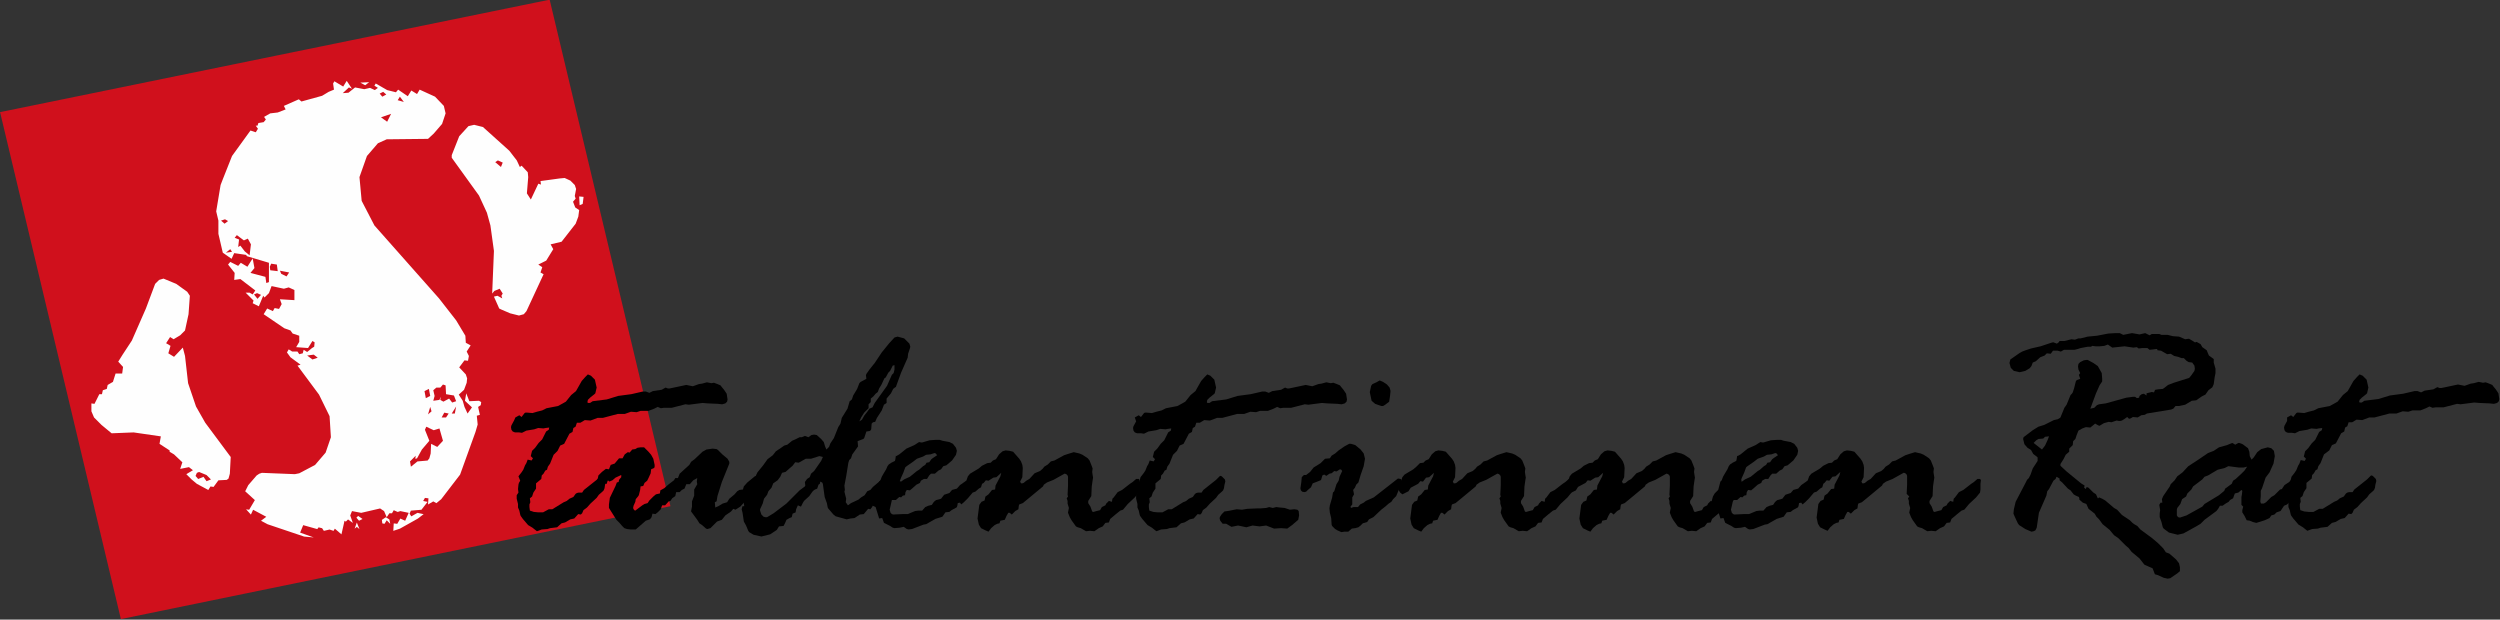 <?xml version="1.0" encoding="UTF-8" standalone="no"?>
<!-- Generator: Adobe Illustrator 18.0.0, SVG Export Plug-In . SVG Version: 6.00 Build 0)  -->

<svg
   xmlns:dc="http://purl.org/dc/elements/1.1/"
   xmlns:cc="http://creativecommons.org/ns#"
   xmlns:rdf="http://www.w3.org/1999/02/22-rdf-syntax-ns#"
   xmlns:svg="http://www.w3.org/2000/svg"
   xmlns="http://www.w3.org/2000/svg"
   xmlns:sodipodi="http://sodipodi.sourceforge.net/DTD/sodipodi-0.dtd"
   xmlns:inkscape="http://www.inkscape.org/namespaces/inkscape"
   version="1.1"
   id="Ebene_1"
   x="0px"
   y="0px"
   viewBox="-52 243.8 806.95 200"
   enable-background="new -52 243.8 569.7 141.6"
   xml:space="preserve"
   inkscape:version="0.91 r13725"
   sodipodi:docname="stura_lang.svg"
   width="806.95"
   height="200"><rect x="-52" y="243.8" width="806.95" height="200" fill="#333333" stroke="none"/><defs
     id="defs45" /><sodipodi:namedview
     pagecolor="#ffffff"
     bordercolor="#666666"
     borderopacity="1"
     objecttolerance="10"
     gridtolerance="10"
     guidetolerance="10"
     inkscape:pageopacity="0"
     inkscape:pageshadow="2"
     inkscape:window-width="1440"
     inkscape:window-height="897"
     id="namedview43"
     showgrid="false"
     fit-margin-top="0"
     fit-margin-left="0"
     fit-margin-right="0"
     fit-margin-bottom="0"
     inkscape:zoom="0.66701771"
     inkscape:cx="-151.67066"
     inkscape:cy="70.899988"
     inkscape:window-x="-8"
     inkscape:window-y="-8"
     inkscape:window-maximized="1"
     inkscape:current-layer="Ebene_1" /><polygon
     points="101.6,359.8 -23.5,385.5 -51,270.1 74.1,244.5 "
     id="polygon3"
     style="fill:#d0101c;fill-opacity:1"
     transform="matrix(1.418,0,0,1.418,20.34,-103.009)" /><path
     d="m 136.085,309.616 -0.993,0.426 -0.142,-2.837 1.418,0.142 -0.284,2.269 z m -18.156,34.61 -0.851,0.993 -1.56,0.426 -2.837,-0.709 -2.979,-1.277 -0.567,-0.284 -1.702,-3.83 1.135,-0.284 1.56,0.851 -0.284,-0.851 0.426,-0.709 -0.993,-1.56 -1.702,0.709 -0.709,0.851 0.567,-13.759 -1.135,-8.227 -1.135,-4.113 -2.553,-5.532 -8.794,-12.199 0,-0.851 2.411,-6.099 2.979,-3.262 1.844,-0.426 2.837,0.709 8.511,7.66 2.411,3.121 0.993,2.128 0.567,-0.426 1.986,2.128 0.142,1.56 -0.426,5.248 1.277,1.986 2.411,-5.106 0.851,0.284 -0.142,-1.135 6.241,-0.851 1.56,-0.142 1.844,0.851 1.418,1.418 0.426,1.277 -0.426,2.27 0.284,0.851 -0.851,0.993 0.709,1.844 1.277,0.851 -0.284,2.128 -0.851,2.27 -4.539,5.816 -3.546,0.851 0.851,1.56 -2.269,3.688 -2.553,1.277 1.277,0.851 -0.567,1.702 0.993,0.567 -5.532,11.915 z m -50.78,-73.901 -1.277,0.993 -1.56,-0.851 2.837,-0.142 z m 29.362,126.667 -6.099,7.943 -1.56,1.277 -0.993,-0.567 -1.702,0.993 0.142,-1.986 -1.135,-0.142 -0.567,0.993 1.418,0.284 -1.986,2.553 -3.404,0.284 -0.426,0.993 0.567,0.851 1.986,-1.135 1.986,0.426 -1.844,1.418 -5.816,3.262 -2.128,0.709 0.142,-2.411 1.135,0.142 0.993,-1.702 1.56,0.709 1.135,-2.553 -2.695,-0.567 -0.851,0.284 -1.277,-0.567 -0.567,0.993 -0.851,0 -0.851,1.277 -0.851,-1.986 -1.277,-0.851 -6.099,1.418 -2.979,-0.567 -0.567,1.418 0.851,2.411 -1.56,-1.135 -0.709,0.709 -0.426,-0.284 -0.993,4.397 -2.128,-1.844 -0.426,0.709 -1.277,-0.426 -1.844,0.426 -0.567,-0.851 -1.135,-0.284 -0.426,0.567 -4.539,-1.277 -0.993,2.411 4.397,1.56 -3.121,-0.284 -11.773,-3.972 -2.128,-1.135 1.702,-1.277 -4.255,-2.27 -0.709,1.56 -1.56,-1.702 0.993,0.142 1.844,-3.121 -3.121,-2.837 0.993,-1.986 2.695,-3.121 0.851,-0.567 0.851,-0.284 10.638,0.426 1.418,-0.284 5.106,-2.695 3.404,-3.972 1.702,-4.965 -0.426,-6.809 -3.404,-6.95 -6.95,-9.362 0.993,-0.284 -3.262,-2.411 -1.135,-1.56 0.567,-0.993 1.135,0.709 1.702,0 0.567,0.851 1.135,-0.284 0.284,-1.135 1.135,0.709 1.56,-1.277 0.709,-0.426 0.142,-1.418 -0.709,-0.426 -1.418,2.269 -3.83,-0.284 0.993,-1.702 0,-1.986 -2.128,-0.709 -0.709,-0.993 -1.986,-0.709 -6.667,-4.539 1.135,-1.844 1.844,0.851 0.567,-0.993 1.418,0.284 0.851,-1.56 -0.567,-1.56 4.681,0.284 0,-3.262 -1.844,-0.851 -1.56,0.426 -3.972,-0.851 -0.851,2.269 -1.418,1.418 -0.426,-0.567 -1.418,3.404 -1.986,-0.993 0.284,-0.851 -2.553,-2.553 1.277,0 0.993,0.567 0.851,-1.277 -4.823,-3.688 -1.986,0.284 0.142,-2.27 -2.128,-2.695 0.709,-0.851 2.553,1.277 0.851,-0.993 2.128,1.277 1.702,-2.695 0.567,3.121 -1.277,1.56 4.823,1.277 0.284,1.986 0.851,-0.284 0,-6.241 -7.092,-2.128 -0.284,-0.426 -3.83,-0.567 -0.851,1.844 -2.837,-1.986 -1.418,-6.099 0,-4.255 -0.709,-2.979 1.418,-8.511 0.709,-1.844 2.979,-7.518 5.957,-8.227 1.702,0.567 0.709,-1.135 -0.709,-0.993 0.567,0 0.284,-0.851 1.702,-0.284 0.709,-0.851 -0.567,-0.851 1.986,-1.135 2.411,-0.284 2.553,-0.993 -0.567,-1.135 4.823,-2.128 0.851,0.709 6.667,-1.844 2.128,-1.277 1.702,-0.709 -0.284,-1.986 0.426,-0.709 2.837,1.702 1.135,-1.844 1.702,2.553 -0.993,-0.426 -1.986,1.844 1.844,-0.142 2.128,-1.702 2.979,0.567 1.844,-0.426 1.56,0.709 0.993,-0.709 -1.135,-0.709 0.426,-0.709 3.688,2.128 2.837,0.709 0.709,-0.851 3.121,2.128 1.135,-1.844 1.844,1.135 0.851,-1.418 4.965,2.269 2.837,2.979 0.567,2.411 -1.135,3.404 -2.695,3.121 -1.844,1.702 -13.333,0.142 -2.837,1.277 -3.546,4.113 -2.411,6.809 0.709,7.66 4.113,7.943 20.851,23.546 5.532,7.092 2.979,4.965 0.142,2.269 1.56,0.851 -1.277,1.986 0.709,1.418 -0.284,1.56 -1.135,-0.142 -1.702,2.27 2.128,2.269 0.426,1.277 -0.142,1.418 -0.851,2.27 -1.702,1.56 1.277,1.986 0.567,1.986 0.993,2.128 1.418,-1.986 -2.27,-2.128 0.426,-2.411 0.993,2.553 3.121,-0.142 0.709,0.426 -0.142,0.993 -0.851,0.567 0.567,2.553 -0.993,0.284 0.284,2.837 -0.709,2.411 -4.965,13.759 z m -22.553,15.887 -1.135,-1.135 -0.709,1.135 -0.709,-0.142 -0.142,-1.135 1.277,-0.851 1.135,0.709 0.284,1.418 z m -8.936,-1.56 -1.135,0.567 -0.851,-0.993 0.567,-0.567 1.418,0.993 z m -0.993,3.262 -0.851,-0.709 -0.709,0.567 0.709,-1.986 0.851,2.128 z m -42.27,-16.312 -0.567,0.426 -2.695,0.142 -1.56,2.128 -0.993,-0.142 -0.709,1.135 -3.688,-1.986 -1.702,-1.418 -1.702,-1.702 2.128,-1.277 -1.277,-0.993 -2.837,0.567 0.709,-2.128 -2.695,-2.553 -1.418,-0.851 0,-0.426 -3.262,-2.128 0.426,-2.411 -8.794,-1.277 -7.092,0.284 -3.262,-2.695 -2.411,-2.411 -0.851,-1.986 0,-2.553 0.993,0.142 1.56,-3.121 0.851,0 0.284,-1.277 1.277,-0.426 0.284,-1.277 1.702,-0.993 0.851,-2.695 2.128,0 0.284,-2.128 -1.56,-1.702 1.418,-2.269 2.979,-4.539 4.539,-10.355 2.979,-7.943 1.277,-1.277 1.418,-0.426 4.113,1.702 3.546,2.553 0.851,1.277 -0.426,5.957 -1.135,5.248 -1.56,1.56 -2.128,1.277 -1.135,-0.709 -1.277,1.986 1.418,0.851 -0.709,2.411 1.844,1.135 2.837,-2.979 0.709,2.695 0.993,8.794 2.553,7.518 2.979,5.248 8.227,11.064 -0.284,5.39 -0.426,1.56 z m 87.943,-100.567 0.567,-1.418 -1.56,-0.709 -0.851,0.567 1.844,1.56 z m -31.348,-20.993 -1.277,-1.702 -0.709,1.135 1.986,0.567 z m -5.674,-2.411 -0.993,-0.851 -1.135,0.567 0.851,0.993 1.277,-0.709 z m 0.284,8.794 1.277,-2.553 -3.262,1.135 1.986,1.418 z m 21.844,94.184 0.426,-2.269 -1.418,2.269 0.993,0 z m 0.426,-3.972 -0.709,-1.844 -2.553,-0.426 -0.142,-2.837 -0.851,-0.284 -0.851,0.993 -1.277,0 -0.993,0.851 0.426,1.844 -0.426,1.56 1.986,-0.284 0.426,-0.993 -0.142,0.993 0.993,0.567 1.844,-0.993 0.993,1.277 1.277,-0.426 z m -3.262,5.248 0.851,-1.277 -1.418,-0.284 -0.851,1.56 1.418,0 z m -5.106,-6.95 -0.426,-2.269 -1.418,0.709 0.426,2.269 1.418,-0.709 z m 0.426,4.965 -0.426,-1.418 -0.709,2.411 1.135,-0.993 z m 3.688,9.504 -1.135,-3.972 -1.844,0.567 -2.411,-1.135 -0.426,0.993 1.418,3.546 -2.411,2.837 -1.56,2.837 -0.567,0.142 0.142,-0.993 -1.844,1.844 0.284,1.702 2.128,-1.702 3.262,-0.284 0.567,-0.709 0.426,-1.56 0.142,-3.121 1.986,0.993 1.844,-1.986 z m -40.426,-26.809 -1.277,-0.993 -2.128,0.284 1.702,1.277 1.702,-0.567 z m -10.071,-26.241 0.851,-1.277 -2.979,-0.567 0.426,0.993 1.702,0.851 z m -2.837,-1.702 -0.284,-2.128 -1.844,-0.284 -0.426,0.993 0.142,1.135 2.411,0.284 z m -5.39,7.66 -1.277,-0.567 -0.993,0.426 1.135,1.418 1.135,-1.277 z m -3.688,-12.766 0.426,-3.546 -0.993,-1.844 -1.277,0.567 -2.27,-1.702 -0.709,0.851 1.418,0.567 -0.284,2.411 0.709,-0.426 1.418,1.844 1.56,1.277 z m -6.95,-11.064 -0.993,-0.567 -1.277,0.426 1.135,0.993 1.135,-0.851 z m 1.277,9.929 -0.567,-0.851 -1.418,1.135 1.986,-0.284 z m -6.809,73.475 -1.418,-1.418 -2.411,-0.993 -0.709,0.284 -0.426,0.993 0.851,0.993 1.702,-0.709 0.993,1.418 1.418,-0.567 z"
     id="path5"
     inkscape:connector-curvature="0"
     style="fill:#fefefe" /><g
     id="g9"
     transform="matrix(1.418,0,0,1.418,20.34,-103.009)"><path
       inkscape:connector-curvature="0"
       id="path11"
       d="m 66.3,339.6 0.9,-0.5 0.5,0.4 0.7,-0.9 0.2,-0.1 0.3,0 0.1,0 1.2,0.1 1,-0.3 1.2,-0.3 1,-0.5 2.6,-0.5 1.1,-0.6 0.7,-0.4 1.2,-1.5 1.1,-0.9 1.3,-2.3 0.8,-0.9 0.6,-0.6 0.7,0.3 0.9,0.9 0.4,1.8 -0.3,1.3 -0.2,0.2 -1,0.8 -0.5,0.5 -0.1,0.5 0.1,0.2 0.5,0 0.6,-0.4 3.2,-0.4 2.6,-0.8 3,-0.4 2.6,-0.6 0.7,0 0.8,0.3 0.8,-0.4 2,-0.3 0.9,-0.5 0.5,0.2 0.4,0 0.5,-0.1 3.3,-0.7 1.5,0.3 1.4,-0.5 0.7,-0.1 1.1,-0.3 1,0.2 0.6,-0.1 0.8,0.3 0.7,0.3 0.3,0.4 0.5,0.6 0.6,0.9 0.2,1.3 -0.1,0.5 -0.4,0.4 -0.7,0.2 -0.1,0 -0.9,-0.1 -2.3,-0.1 -1.2,-0.1 -3.1,0.4 -0.8,-0.1 -3.1,0.8 -1.8,0 -0.7,0.1 0,0 -0.7,-0.3 -0.8,0.4 -1.3,0.5 -1.8,0 -0.9,0.3 -1.3,-0.1 -1.4,0.5 -1.6,0 -3.4,0.9 -1.2,0 -1.6,0.6 -1.3,-0.1 -1,0.6 -0.8,0 -0.3,0.9 -0.5,0.3 -0.2,0.9 -0.7,0.4 -1.2,2.3 -0.9,0.4 -0.6,1.2 -0.9,0.9 -0.8,2 -0.5,0.7 -0.2,0.7 -0.4,0.2 -0.4,0.7 -0.4,0.4 -0.1,0.8 -1.2,1 0,1.2 -0.6,0.9 -0.3,0.9 -0.5,0.4 0.1,0.9 -0.2,0.5 0,0.1 0,0.5 0.1,0.8 0.9,0.3 1,0.1 1.1,0 1.3,-0.7 0.8,0 2.6,-1.6 0.7,-0.3 0.6,-0.5 0.9,-0.4 0.5,-0.7 0.3,-0.2 0.4,-0.1 0.8,0 0.4,-0.6 2.9,-2.3 0.9,-0.9 0.1,0 0.3,0.1 0.7,0.7 0.1,0.4 0,0.1 -0.2,0.8 -0.1,0.7 -0.2,0.5 -0.3,0.3 -0.8,0.7 -0.5,0.7 -1.4,1.3 -0.8,0.9 -0.8,0.6 -0.3,0.7 -0.3,0.3 -0.6,-0.1 -0.9,1 -0.9,0.2 -1.2,0.7 -0.8,0.2 -1,0.9 -1.6,0.2 -0.6,0.2 -1.3,0.1 -1.1,0.4 -1,-0.8 -1,-0.6 -1.2,-1.4 -0.5,-0.7 -0.1,-0.3 -0.2,-0.9 -0.3,-0.7 0,-0.8 -0.3,-1.2 0,-0.5 0,-0.3 0.4,-0.6 -0.1,-0.8 0.1,-1 0.1,-0.4 0.3,-0.5 -0.4,-1 0.7,-0.9 0.4,-0.6 0.4,-1 0.3,-0.5 0.3,-0.8 0.9,0.2 0.3,-0.5 -0.5,-0.5 0.3,-1.2 0.7,-0.7 0.8,-1.1 0.8,-0.8 0.9,-1.8 0.6,-0.4 0.1,-0.5 -0.8,0.1 -0.5,0.1 -1.2,-0.1 -0.9,0.3 -1.8,0.3 -1,0.5 -0.7,-0.1 -0.9,0 -0.5,-0.2 -0.3,-0.4 -0.1,-0.6 0.1,-0.4 0.6,-1.1 0.3,-0.7 z" /><path
       inkscape:connector-curvature="0"
       id="path13"
       d="m 85.7,355.7 -1,-0.5 0.3,-1.4 0.2,-1 0.8,-0.8 0.9,-0.7 0.7,0.1 0.4,-1 0.9,-0.3 1,-1.2 0.8,0 0.5,-0.9 0.7,-0.5 0.4,0.1 0.6,-0.7 0.7,-0.1 0.5,-0.3 0.7,-0.1 0.7,0 0.1,0 1,1 0.6,0.7 0.5,0.9 0.3,1.4 0,0.4 -0.1,0.3 -0.7,0.3 -0.1,0.9 -0.5,1.1 -0.3,0.6 -0.6,0.5 -0.3,0.7 -0.6,0.1 -0.1,0.8 -0.3,1.2 -0.2,0.3 -0.5,0.6 -0.1,0.6 -0.4,0.9 -0.1,0.5 0.1,0.3 0.2,0.2 0.1,0.1 0.1,0 1.6,-1.2 0.5,-0.3 0.7,-0.2 0.4,-0.6 0.9,-0.9 0.6,-0.5 0.9,-0.2 0.1,-0.7 0.9,-0.5 0.9,-0.8 1.3,-1 0.3,-0.5 0.6,0 0.4,-1 2.2,-2 0.4,-0.7 0.8,-0.6 1.8,-1.7 0.9,-0.5 1.4,-0.2 0.9,0.1 0.3,0.2 1,1 1.2,1 0.4,0.7 0,0.4 -1.7,4.2 -1,3.2 -0.2,1.2 -0.4,0.2 0.1,1.2 0.7,-0.3 1,-0.6 1,-0.3 0.5,-0.8 1.2,-1 0.6,-0.7 0.5,-0.3 0.8,-0.1 0.2,-0.7 0.8,-0.9 1.7,-1.4 0.4,-0.1 0.2,0 0.3,0.2 0.3,0.4 0.2,0.4 0.4,0.3 0,1.2 -0.4,0.3 -0.6,0.9 -0.7,0.1 -0.4,0.5 -0.5,0 -0.7,0.7 -1.8,2 -1.1,0.7 -0.5,-0.2 -0.5,0.6 -1.3,0.9 -0.8,1 -1.1,0.4 -1.5,1.5 -0.7,0.2 -0.3,-0.1 -0.9,-0.8 -0.6,-0.4 -0.5,-0.8 -1.4,-1.9 0,-0.1 0,0 0.2,-1 0,-1.2 0.5,-1.3 0,-1.4 0.7,-1.2 -0.1,-0.6 0.1,-0.8 -0.9,0.5 -0.8,0.9 -0.8,0 -0.4,1 -0.6,0.3 -0.5,0.5 -0.8,0 -0.2,0.9 -0.7,0.5 -0.4,0.6 -0.4,0.1 -0.8,0.9 -0.7,0 -0.3,0.9 -0.6,0.6 -0.6,0.5 -0.7,-0.1 -0.2,0.8 -0.3,0.4 -0.1,0.1 -0.9,0.3 -2.3,2 -1.2,0 -0.8,-0.1 -0.6,-0.2 -0.5,-0.5 -0.6,-0.7 -0.7,-0.7 -1.2,-1.9 -0.5,-0.8 0,-0.8 0.2,-1.5 1.3,-2.7 0.3,-0.8 0.4,-0.1 0.1,-0.5 0.5,-0.6 0,-0.5 -1.3,0.6 -0.7,0.6 -0.7,0.3 -0.2,-0.2 -0.2,0 -0.2,0.7 -0.4,0 -0.3,0.4 -0.5,0.4 -0.2,0.2 0,0 z" /><path
       inkscape:connector-curvature="0"
       id="path15"
       d="m 117.8,360.5 0.2,-0.7 0.4,0 -0.2,-1.2 1.4,-2.8 0.1,-0.5 0.8,-1.3 0.9,-1.9 1.3,-1.6 1,-1.4 1.2,-0.9 0.7,-0.9 1.2,-0.8 0.7,-0.5 0.7,-0.2 1.1,-0.9 0.7,-0.3 1,-0.5 0.5,0 0.7,-0.3 0.8,0.3 0.7,-0.5 0.6,-0.1 0.6,0.1 1,0.9 0.6,0.7 0.3,1 0.3,0.7 0.6,-0.6 0.3,-0.8 0.8,-1.2 1,-2.5 0.5,-0.8 0.3,-1.3 1.3,-2.1 0.5,-1.7 0.5,-0.4 0.3,-0.9 0.9,-1.5 0.5,-1.3 0.3,-0.3 0.2,-0.1 1.1,-0.6 -0.1,-0.8 0,0 0.1,-0.3 0.7,-1 1.2,-1.5 1.6,-2.4 1.7,-2.1 1.2,-1.3 0.7,-0.2 1.5,0.4 1.2,1.2 0.2,0.7 -0.1,0.4 -0.4,1.2 -0.1,0.9 -1.5,3.4 -1.2,3.3 -0.1,0 -0.5,0.4 -0.5,1 -1,1.2 0,1 -0.6,0.4 -0.5,1.3 -1.1,1.7 -0.4,0.9 -0.5,0.1 -0.3,0.3 -0.1,1.3 -0.2,0.3 -0.2,0.1 -0.7,0.1 -0.5,1.5 -0.2,0.2 -1.3,0.5 0.1,1.2 -1.3,1.8 -0.3,0.9 -0.4,0.4 -0.2,0.6 -0.5,3.1 -0.4,2.1 0.1,1 -0.1,0.4 0.4,1.6 -0.1,0.8 0.5,0.7 0.7,-0.5 1.7,-0.8 0.6,-0.5 0.8,-0.5 0.6,-0.9 0.7,-0.3 0.6,-0.7 2.6,-2.2 0.8,-1 1.5,-1.2 0.4,-0.1 0,0 0.5,0.4 -0.3,0.8 0.3,1.5 0,0.1 -0.1,0.4 -0.5,0.6 -0.9,0.7 -0.3,0.9 -1,0.6 -0.8,0.9 -0.8,0.5 -0.5,1 -0.8,0 -0.3,0.7 -0.4,0.5 -0.5,-0.1 -1,1.2 -0.9,0.1 -1.2,0.8 -0.9,0.1 -0.9,0.2 -0.7,-0.2 -1.8,-0.5 -0.5,-0.4 -1.2,-1.4 -0.1,-0.2 -0.2,-1 -0.5,-1.4 -0.4,-2.9 -0.1,-0.3 -0.1,-0.1 -0.4,-0.2 -0.1,0.5 -0.3,0.2 -0.3,0.9 -0.5,0.2 -0.3,0.2 -0.3,0.3 -0.7,1 -1.2,1.1 -0.3,0.5 -0.4,0.8 -0.7,-0.3 -0.4,0.9 -0.1,0.6 0,0.1 -0.7,0.3 -0.2,0.8 -0.5,0.2 -0.7,0.4 -0.3,0.7 -0.3,0.6 -0.1,0.1 -1,0.1 -0.5,0.8 -1.5,1 -2,0.5 -1.8,-0.4 -1,-0.6 -0.2,-0.3 -0.5,-1.2 -0.5,-0.9 -0.3,-2 -0.2,-0.8 z m 14.4,-6.2 0.5,-0.7 0.6,-0.4 0.3,-0.8 0.7,-0.6 0.9,-1.3 0.7,-1 0.4,-0.9 -0.8,-0.2 -1.9,0.6 -1.2,0 -1.6,0.9 -0.8,-0.1 -0.6,0.8 -0.7,0.6 -0.9,0.8 -0.8,0.2 -0.4,0.9 -0.6,0.8 -1,0.7 -0.4,1 -0.7,0.8 -0.3,0.8 -0.7,0.9 -0.3,1.1 -0.6,1.3 0,0.3 0.3,0.9 0.5,0.5 0.4,0.1 0.4,0 1.5,-0.9 2.9,-2.2 3,-3 1.2,-0.9 0.1,-0.2 -0.1,-0.8 z m 12.8,-14.7 -0.4,0.9 0.6,-0.4 0.5,-0.9 0.7,-0.9 0.5,-0.7 0.7,-0.3 0.5,-1 2.8,-3.9 1.1,-2.5 0.4,-0.4 0.2,-0.8 0,-1 -0.4,0.1 -0.6,1.2 -0.4,0.4 -0.6,1.1 -0.3,0.2 -0.7,1.5 -0.5,0.8 -0.3,0.8 -0.5,0.4 -0.5,0.6 -0.6,0.5 0,0.8 -0.5,0.5 0,0.9 -1,1 -0.7,1.1 z" /><path
       inkscape:connector-curvature="0"
       id="path17"
       d="m 153,348.4 0.7,-0.4 1.6,-1.3 1.8,-0.8 1.1,-0.7 0.5,0.1 0.2,0 1,-0.3 0.7,-0.2 1.4,-0.1 0.9,0 0.6,0.2 1.6,0.3 0.8,0.4 0.7,0.9 0.2,0.7 -0.2,0.9 -0.9,1.3 -1.3,1.1 -0.7,0.2 -0.5,0.7 -0.6,0.3 -0.8,0.7 -0.9,0 -0.1,0.1 -0.3,0.3 -0.5,0.8 -0.7,0 -0.7,0.4 -0.2,0.5 -0.8,0.4 -0.9,0.8 -0.6,0.5 -0.7,-0.1 -0.3,0.5 -0.1,0.7 -0.5,0.1 -0.4,0.4 -0.4,-0.1 -0.8,0.7 -0.9,0 -0.2,0.9 -0.3,1.3 0.2,0.7 0.3,0.3 0.3,0.1 2.1,-0.1 1.2,0 1.7,-0.7 0.8,-0.1 0.8,0 0.7,-0.8 0.7,-0.3 0.8,-0.2 0.4,-0.6 0.3,-0.3 0.3,-0.2 1.1,-0.3 0.7,-0.9 1.2,-0.4 0.6,-0.7 1.1,-0.3 0.7,-0.8 1,-0.7 0.4,-0.3 0.3,0 0.3,0.5 0,-1 0.9,-0.8 0.9,-0.4 0.4,-0.9 0.7,-0.4 0.5,-0.3 0.1,0 0.2,0.1 0.1,0.1 0.1,0.2 0,0 -0.1,1 0.1,1.1 -0.7,0.9 -0.4,1.4 -0.5,0.3 -0.8,0.7 -0.6,0.2 -1.1,1.3 -0.9,0.9 -0.6,0.5 -0.3,-0.4 -0.5,0.1 -0.1,0.6 -0.1,0.3 -0.1,0.1 -1.1,0.6 -0.5,0.4 -0.9,0.1 -0.7,1 -1.6,0.5 -2.1,1.2 -0.6,0.1 -2.6,1 -0.8,0.1 -0.4,-0.1 -0.7,-0.5 -0.9,0.2 -1.2,0.1 -0.4,-0.1 -0.6,-0.4 -1.4,-0.7 -0.4,-1.1 -0.7,0.1 -0.8,-2.6 -0.9,-0.4 -0.2,-0.3 -0.1,-0.6 0.3,-1.1 0.4,-0.7 0.8,-0.8 0.5,-1.9 0.3,-0.3 0.3,-0.8 0.4,-0.7 0.6,-1 0.3,-0.7 0.3,-0.4 0.6,-0.4 0.8,-0.4 0.1,-0.4 0.1,-0.7 0,-0.1 0.1,0.1 z m 1.1,4.9 -0.3,0.8 0.3,0.1 0.7,-0.5 1.3,-0.6 1.6,-1.3 0.5,-0.3 0.9,-0.8 0.5,-0.3 0.3,-0.5 0.6,-0.1 0.5,-0.7 0.4,-0.3 0.9,-0.6 -0.3,-0.4 -0.3,-0.1 -0.9,0.3 -1,0.1 -0.7,0.4 -1.4,0.5 -0.9,0.7 -1.3,0.9 -0.4,0.3 -0.1,0.2 -0.4,1.1 -0.5,1.1 z" /><path
       inkscape:connector-curvature="0"
       id="path19"
       d="m 173.7,350 0.8,-0.1 0.5,-0.5 0.7,-0.3 0.7,-1.1 0.8,-0.7 0.7,-0.2 0.9,0.1 0.8,0.2 1.4,1.6 0.4,0.6 0.3,0.8 0.1,0.7 -0.1,2.1 -0.5,1 0.2,0.4 0.2,0 0.1,0 0.3,-0.1 0.6,-0.5 0.7,-0.4 1.2,-1.3 1.2,-0.5 0.6,-0.5 0.4,-0.5 0.8,-0.5 0.7,-0.7 0.8,-0.2 2.2,-1.2 0.9,-0.3 1.3,-0.4 0,0 1.3,0.3 0.7,0.3 1.2,0.8 0.4,0.5 0.4,1 0.3,0.8 -0.1,0.8 0.1,0.7 0.1,0.6 -0.1,0.6 -0.2,1.4 -0.1,2.2 -0.7,1.1 0,0.2 0,0.2 0,0.1 0.5,0.8 0.4,1.1 0.2,0.1 0.1,0 0.7,-0.2 0.8,-0.2 0.4,-0.7 0.8,-0.4 0.2,-0.4 0.6,-0.6 0.7,0.2 0.1,-0.7 0.3,-0.3 0.9,-1.2 1,-0.5 1.8,-1.4 0.6,-0.4 0.8,-0.7 0.1,0 0.3,0 0.2,0 0.1,0.1 0.1,0.2 -0.1,0.8 0,1.2 0,0.1 -0.1,0.7 -0.9,1.1 -1.6,1.5 -1,1.2 -0.1,0.1 -0.6,0.2 -1,0.8 -1.3,1.1 -0.3,0.8 -0.8,0.1 -0.6,0.8 -0.9,0.4 -1,0.7 -1,-0.1 -0.9,0.1 -1.2,-0.7 -0.7,-0.2 -0.4,-0.2 -1,-1.4 -0.4,-0.7 -0.4,-1 0,-0.1 0.2,-1 -0.3,-1 0,-0.6 -0.2,-0.6 0.3,-0.4 -0.1,-0.4 0.1,-2.1 0,-0.9 0,-1.1 -0.1,-0.3 -0.3,-0.3 -0.3,-0.1 -0.1,0 -2.5,1.4 -1.5,0.6 -0.7,0.5 -0.2,0.4 -3.5,2.9 -1.1,0.9 -0.8,0.3 -0.1,0.3 -0.1,0.8 -0.7,0.4 -0.8,0.8 -0.5,-0.4 -0.3,0 -0.4,0.7 -0.4,0.9 -1,0.2 -0.2,0.6 -0.5,0.1 -0.6,0.3 -0.8,0.7 -0.6,0.8 -0.7,-0.3 -1,-0.5 -0.5,-0.8 -0.3,-1.4 0.4,-3.1 0.5,-0.7 0.7,-0.3 0.2,-0.9 0.7,-0.5 0.8,-1 0.7,-0.1 0.1,-0.9 1.1,-2.1 0.2,-0.8 -1.1,1 -0.7,0.1 -1.1,0.7 -0.6,-0.1 -0.5,0.6 -1.7,0.9 -0.5,0.8 -1.4,0.7 -0.5,-0.4 -0.3,-0.5 -0.1,-0.4 0.9,-2.6 0.5,-0.6 2,-1.2 0.7,-0.6 1.2,-0.6 z" /><path
       inkscape:connector-curvature="0"
       id="path21"
       d="m 207.3,339.6 0.9,-0.5 0.5,0.4 0.7,-0.9 0.2,-0.1 0.3,0 0.1,0 1.2,0.1 1,-0.3 1.2,-0.3 1,-0.5 2.6,-0.5 1.1,-0.6 0.7,-0.4 1.2,-1.5 1.1,-0.9 1.3,-2.3 0.8,-0.9 0.6,-0.6 0.7,0.3 0.9,0.9 0.4,1.8 -0.3,1.3 -0.2,0.2 -1,0.8 -0.5,0.5 -0.1,0.5 0.1,0.2 0.5,0 0.6,-0.4 3.2,-0.4 2.6,-0.8 3,-0.4 2.6,-0.6 0.7,0 0.8,0.3 0.8,-0.4 2,-0.3 0.9,-0.5 0.5,0.2 0.4,0 0.5,-0.1 3.3,-0.7 1.5,0.3 1.4,-0.5 0.7,-0.1 1.1,-0.3 1,0.2 0.6,-0.1 0.8,0.3 0.7,0.3 0.3,0.4 0.5,0.6 0.6,0.9 0.2,1.3 -0.1,0.5 -0.4,0.4 -0.7,0.2 -0.1,0 -0.9,-0.1 -2.3,-0.1 -1.2,-0.1 -3.1,0.4 -0.8,-0.1 -3.1,0.8 -1.8,0 -0.7,0.1 0,0 -0.7,-0.3 -0.8,0.4 -1.3,0.5 -1.8,0 -0.9,0.3 -1.3,-0.1 -1.4,0.5 -1.6,0 -3.4,0.9 -1.2,0 -1.6,0.6 -1.3,-0.1 -1,0.6 -0.8,0 -0.3,0.9 -0.5,0.3 -0.2,0.9 -0.7,0.4 -1.2,2.3 -0.9,0.4 -0.6,1.2 -0.9,0.9 -0.8,2 -0.5,0.7 -0.2,0.7 -0.4,0.2 -0.4,0.7 -0.4,0.4 -0.1,0.8 -1.2,1 0,1.2 -0.6,0.9 -0.3,0.9 -0.5,0.4 0.1,0.9 -0.2,0.5 0,0.1 0,0.5 0.1,0.8 0.9,0.3 1,0.1 1.1,0 1.3,-0.7 0.8,0 2.6,-1.6 0.7,-0.3 0.6,-0.5 0.9,-0.4 0.5,-0.7 0.3,-0.2 0.4,-0.1 0.8,0 0.4,-0.6 2.9,-2.3 0.9,-0.9 0.1,0 0.3,0.1 0.7,0.7 0.1,0.4 0,0.1 -0.2,0.8 -0.1,0.7 -0.2,0.5 -0.3,0.3 -0.8,0.7 -0.5,0.7 -1.4,1.3 -0.8,0.9 -0.8,0.6 -0.3,0.7 -0.3,0.3 -0.6,-0.1 -0.9,1 -0.9,0.2 -1.2,0.7 -0.8,0.2 -1,0.9 -1.6,0.2 -0.6,0.2 -1.3,0.1 -1.1,0.4 -1,-0.8 -1,-0.6 -1.2,-1.4 -0.5,-0.7 -0.1,-0.3 -0.2,-0.9 -0.3,-0.7 0,-0.8 -0.3,-1.2 0,-0.5 0,-0.3 0.4,-0.6 -0.1,-0.8 0.1,-1 0.1,-0.4 0.3,-0.5 0.2,-0.8 0.7,-0.9 0.4,-0.6 0.4,-1 0.3,-0.5 0.3,-0.8 0.9,0.2 0.3,-0.5 -0.5,-0.5 0.3,-1.2 0.7,-0.7 0.8,-1.1 0.8,-0.8 0.9,-1.8 0.6,-0.4 0.1,-0.5 -0.8,0.1 -0.5,0.1 -1.2,-0.1 -0.9,0.3 -1.8,0.3 -1,0.5 -0.7,-0.1 -0.9,0 -0.5,-0.2 -0.3,-0.4 -0.1,-0.6 0.1,-0.4 0.6,-1.1 -0.3,-0.9 z" /><path
       inkscape:connector-curvature="0"
       id="path23"
       d="m 245.3,353.2 0.5,-0.5 0.5,0 0.9,-0.7 0.8,-1 1.6,-1 1,-1 1.1,-0.1 0.4,-0.6 0.8,-0.5 0.8,-0.7 1.3,-0.9 1.1,-0.6 0.4,0 1,0.3 1.2,1 0.7,0.9 0.3,1.2 -0.3,1.7 -0.7,2 -0.5,1.7 -0.5,0.5 -0.3,0.7 -0.4,0.5 0.2,1 -0.4,0.7 0,1.6 -0.4,0.5 0.1,0.3 0.6,-0.2 1,0 0.5,-0.6 0.8,-0.4 0.5,-0.4 1.8,-0.8 5.5,-4.3 0.6,0.1 0.2,0.2 0.1,0.4 -0.3,1 -0.5,1.1 -0.5,1.2 -0.7,0.7 -0.4,0.6 -0.6,0.4 -0.8,0.7 -0.9,0.7 -1.8,1.7 -1,0.5 -0.4,0.6 -1,0.3 -0.5,0.5 -0.5,0.4 -0.7,0.2 -0.8,0.1 -0.8,0.7 -0.9,0 -0.6,0.1 -0.1,0 -0.9,-0.4 -0.5,-0.3 -0.7,-0.7 -0.1,-0.3 -0.1,-1.5 -0.3,-1.2 -0.1,-1 0.1,-0.7 0.5,-1.7 0.2,-1.2 0.3,-0.3 0.5,-1.6 0.5,-0.8 0.2,-0.9 0.6,-1.3 -0.2,-0.3 -0.3,-0.1 -0.8,0.5 -0.5,-0.1 -0.6,0.5 -0.5,0.1 -0.7,0.5 -0.5,-0.3 -0.4,0.2 -0.3,1 -0.1,0.1 -1,0.4 -0.8,0.3 -0.4,0.9 -0.7,0.6 -0.4,0.4 -0.4,0.1 -0.5,-0.1 -0.3,-0.3 -0.1,-0.4 0,-0.1 0.2,-1.4 0.1,-1.1 z m 17.7,-22 0.1,0 0.7,0.3 0.9,0.6 0.6,0.7 0.2,0.7 0,0.2 -0.1,1 -0.2,1.3 -0.1,0.1 -0.8,0.6 -0.5,0.3 -0.4,0 -1.4,-0.5 -0.8,-0.7 -0.4,-1.9 0,-0.1 0.3,-1.4 0.3,-0.4 0.9,-0.4 0.7,-0.4 z" /><path
       inkscape:connector-curvature="0"
       id="path25"
       d="m 272.2,350 0.8,-0.1 0.5,-0.5 0.7,-0.3 0.7,-1.1 0.8,-0.7 0.7,-0.2 0.9,0.1 0.8,0.2 1.4,1.6 0.4,0.6 0.3,0.8 0.1,0.7 -0.1,2.1 -0.5,1 0.2,0.4 0.2,0 0.1,0 0.3,-0.1 0.6,-0.5 0.7,-0.4 1.2,-1.3 1.2,-0.5 0.6,-0.5 0.4,-0.5 0.8,-0.5 0.7,-0.7 0.8,-0.2 2.2,-1.2 0.9,-0.3 1.3,-0.4 0,0 1.3,0.3 0.7,0.3 1.2,0.8 0.4,0.5 0.4,1 0.3,0.8 -0.1,0.8 0.1,0.7 0.1,0.6 -0.1,0.6 -0.2,1.4 -0.1,2.2 -0.7,1.1 0,0.2 0,0.2 0,0.1 0.5,0.8 0.4,1.1 0.2,0.1 0.1,0 0.7,-0.2 0.8,-0.2 0.4,-0.7 0.8,-0.4 0.2,-0.4 0.6,-0.6 0.7,0.2 0.1,-0.7 0.3,-0.3 0.9,-1.2 1,-0.5 1.8,-1.4 0.6,-0.4 0.8,-0.7 0.1,0 0.3,0 0.2,0 0.1,0.1 0.1,0.2 -0.1,0.8 0,1.2 0,0.1 -0.1,0.7 -0.9,1.1 -1.6,1.5 -1,1.2 -0.1,0.1 -0.6,0.2 -1,0.8 -1.3,1.1 -0.3,0.8 -0.8,0.1 -0.6,0.8 -0.9,0.4 -1,0.7 -1,-0.1 -0.9,0.1 -1.2,-0.7 -0.7,-0.2 -0.4,-0.2 -1,-1.4 -0.4,-0.7 -0.4,-1 0,-0.1 0.2,-1 -0.3,-1 0,-0.6 -0.2,-0.6 0.3,-0.4 -0.1,-0.4 0.1,-2.1 0,-0.9 0,-1.1 -0.1,-0.3 -0.3,-0.3 -0.3,-0.1 -0.1,0 -2.5,1.4 -1.5,0.6 -0.7,0.5 -0.2,0.4 -3.5,2.9 -1.1,0.9 -0.8,0.3 -0.1,0.3 -0.1,0.8 -0.7,0.4 -0.8,0.8 -0.5,-0.4 -0.3,0 -0.4,0.7 -0.4,0.9 -1,0.2 -0.2,0.6 -0.5,0.1 -0.6,0.3 -0.8,0.7 -0.6,0.8 -0.7,-0.3 -1,-0.5 -0.5,-0.8 -0.3,-1.4 0.4,-3.1 0.5,-0.7 0.7,-0.3 0.2,-0.9 0.7,-0.5 0.8,-1 0.7,-0.1 0.1,-0.9 1.1,-2.1 0.2,-0.8 -1.1,1 -0.7,0.1 -0.7,0.9 -0.6,-0.1 -0.5,0.6 -1.7,0.9 -0.5,0.8 -1.4,0.7 -0.5,-0.4 -0.3,-0.5 -0.1,-0.4 0.9,-2.6 0.5,-0.6 2,-1.2 0.7,-0.6 0.8,-0.8 z" /><path
       inkscape:connector-curvature="0"
       id="path27"
       d="m 310.7,350 0.8,-0.1 0.5,-0.5 0.7,-0.3 0.7,-1.1 0.8,-0.7 0.7,-0.2 0.9,0.1 0.8,0.2 1.4,1.6 0.4,0.6 0.3,0.8 0.1,0.7 -0.1,2.1 -0.5,1 0.2,0.4 0.2,0 0.1,0 0.3,-0.1 0.6,-0.5 0.7,-0.4 1.2,-1.3 1.2,-0.5 0.6,-0.5 0.4,-0.5 0.8,-0.5 0.7,-0.7 0.8,-0.2 2.2,-1.2 0.9,-0.3 1.3,-0.4 0,0 1.3,0.3 0.7,0.3 1.2,0.8 0.4,0.5 0.4,1 0.3,0.8 -0.1,0.8 0.1,0.7 0.1,0.6 -0.1,0.6 -0.2,1.4 -0.1,2.2 -0.7,1.1 0,0.2 0,0.2 0,0.1 0.5,0.8 0.4,1.1 0.2,0.1 0.1,0 0.7,-0.2 0.8,-0.2 0.4,-0.7 0.8,-0.4 0.2,-0.4 0.6,-0.6 0.7,0.2 0.1,-0.7 0.3,-0.3 0.9,-1.2 1,-0.5 1.8,-1.4 0.6,-0.4 0.8,-0.7 0.1,0 0.3,0 0.2,0 0.1,0.1 0.1,0.2 -0.1,0.8 0,1.2 0,0.1 -0.1,0.7 -0.9,1.1 -1.6,1.5 -1,1.2 -0.1,0.1 -0.6,0.2 -1,0.8 -1.3,1.1 -0.3,0.8 -0.8,0.1 -0.6,0.8 -0.9,0.4 -1,0.7 -1,-0.1 -0.9,0.1 -1.2,-0.7 -0.7,-0.2 -0.4,-0.2 -1,-1.4 -0.4,-0.7 -0.4,-1 0,-0.1 0.2,-1 -0.3,-1 0,-0.6 -0.2,-0.6 0.3,-0.4 -0.1,-0.4 0.1,-2.1 0,-0.9 0,-1.1 -0.1,-0.3 -0.3,-0.3 -0.3,-0.1 -0.1,0 -2.5,1.4 -1.5,0.6 -0.7,0.5 -0.2,0.4 -3.5,2.9 -1.1,0.9 -0.8,0.3 -0.1,0.3 -0.1,0.8 -0.7,0.4 -0.8,0.8 -0.5,-0.4 -0.3,0 -0.4,0.7 -0.4,0.9 -1,0.2 -0.2,0.6 -0.5,0.1 -0.6,0.3 -0.8,0.7 -0.6,0.8 -0.7,-0.3 -1,-0.5 -0.5,-0.8 -0.3,-1.4 0.4,-3.1 0.5,-0.7 0.7,-0.3 0.2,-0.9 0.7,-0.5 0.8,-1 0.7,-0.1 0.1,-0.9 1.1,-2.1 0.2,-0.8 -1.1,1 -0.7,0.1 -1.1,0.7 -0.6,-0.1 -0.5,0.6 -1.7,0.9 -0.5,0.8 -1.4,0.7 -0.5,-0.4 -0.3,-0.5 -0.1,-0.4 0.9,-2.6 0.5,-0.6 2,-1.2 0.7,-0.6 1.2,-0.6 z" /><path
       inkscape:connector-curvature="0"
       id="path29"
       d="m 344.5,348.4 0.7,-0.4 1.6,-1.3 1.8,-0.8 1.1,-0.7 0.5,0.1 0.2,0 1,-0.3 0.7,-0.2 1.4,-0.1 0.9,0 0.6,0.2 1.6,0.3 0.8,0.4 0.7,0.9 0.2,0.7 -0.2,0.9 -0.9,1.3 -1.3,1.1 -0.7,0.2 -0.5,0.7 -0.6,0.3 -0.8,0.7 -0.9,0 -0.1,0.1 -0.3,0.3 -0.5,0.8 -0.7,0 -0.7,0.4 -0.2,0.5 -0.8,0.4 -0.9,0.8 -0.6,0.5 -0.7,-0.1 -0.3,0.5 -0.1,0.7 -0.5,0.1 -0.4,0.4 -0.4,-0.1 -0.8,0.7 -0.9,0 -0.2,0.9 -0.3,1.3 0.2,0.7 0.3,0.3 0.3,0.1 2.1,-0.1 1.2,0 1.7,-0.7 0.8,-0.1 0.8,0 0.7,-0.8 0.7,-0.3 0.8,-0.2 0.4,-0.6 0.3,-0.3 0.3,-0.2 1.1,-0.3 0.7,-0.9 1.2,-0.4 0.6,-0.7 1.1,-0.3 0.7,-0.8 1,-0.7 0.4,-0.3 0.3,0 0.3,0.5 0,-1 0.9,-0.8 0.9,-0.4 0.4,-0.9 0.7,-0.4 0.5,-0.3 0.1,0 0.2,0.1 0.1,0.1 0.1,0.2 0,0 -0.1,1 0.1,1.1 -0.7,0.9 -0.4,1.4 -0.5,0.3 -0.8,0.7 -0.6,0.2 -1.1,1.3 -0.9,0.9 -0.6,0.5 -0.3,-0.4 -0.5,0.1 -0.1,0.6 -0.1,0.3 -0.1,0.1 -1.1,0.6 -0.5,0.4 -0.9,0.1 -0.7,1 -1.6,0.5 -2.1,1.2 -0.6,0.1 -2.6,1 -0.8,0.1 -0.4,-0.1 -0.7,-0.5 -0.9,0.2 -1.2,0.1 -0.4,-0.1 -0.6,-0.4 -1.4,-0.7 -0.4,-1.1 -0.7,0.1 -0.8,-2.6 -0.9,-0.4 -0.2,-0.3 -0.1,-0.6 0.3,-1.1 0.4,-0.7 0.8,-0.8 0.5,-1.9 0.3,-0.3 0.3,-0.8 0.4,-0.7 0.6,-1 0.3,-0.7 0.3,-0.4 0.6,-0.4 0.8,-0.4 0.1,-0.4 0.1,-0.7 0,-0.1 0.1,0.1 z m 1,4.9 -0.3,0.8 0.3,0.1 0.7,-0.5 1.3,-0.6 1.6,-1.3 0.5,-0.3 0.9,-0.8 0.5,-0.3 0.3,-0.5 0.6,-0.1 0.5,-0.7 0.4,-0.3 0.9,-0.6 -0.3,-0.4 -0.3,-0.1 -0.9,0.3 -1,0.1 -0.7,0.4 -1.4,0.5 -0.9,0.7 -1.3,0.9 -0.4,0.3 -0.1,0.2 -0.4,1.1 -0.5,1.1 z" /><path
       inkscape:connector-curvature="0"
       id="path31"
       d="m 365.2,350 0.8,-0.1 0.5,-0.5 0.7,-0.3 0.7,-1.1 0.8,-0.7 0.7,-0.2 0.9,0.1 0.8,0.2 1.4,1.6 0.4,0.6 0.3,0.8 0.1,0.7 -0.1,2.1 -0.5,1 0.2,0.4 0.2,0 0.1,0 0.3,-0.1 0.6,-0.5 0.7,-0.4 1.2,-1.3 1.2,-0.5 0.6,-0.5 0.4,-0.5 0.8,-0.5 0.7,-0.7 0.8,-0.2 2.2,-1.2 0.9,-0.3 1.3,-0.4 0,0 1.3,0.3 0.7,0.3 1.2,0.8 0.4,0.5 0.4,1 0.3,0.8 -0.1,0.8 0.1,0.7 0.1,0.6 -0.1,0.6 -0.2,1.4 -0.1,2.2 -0.7,1.1 0,0.2 0,0.2 0,0.1 0.5,0.8 0.4,1.1 0.2,0.1 0.1,0 0.7,-0.2 0.8,-0.2 0.4,-0.7 0.8,-0.4 0.2,-0.4 0.6,-0.6 0.7,0.2 0.1,-0.7 0.3,-0.3 0.9,-1.2 1,-0.5 1.8,-1.4 0.6,-0.4 0.8,-0.7 0.1,0 0.3,0 0.2,0 0.1,0.1 0.1,0.2 -0.1,0.8 0,1.2 0,0.1 -0.1,0.7 -0.9,1.1 -1.6,1.5 -1,1.2 -0.1,0.1 -0.6,0.2 -1,0.8 -1.3,1.1 -0.3,0.8 -0.8,0.1 -0.6,0.8 -0.9,0.4 -1,0.7 -1,-0.1 -0.9,0.1 -1.2,-0.7 -0.7,-0.2 -0.4,-0.2 -1,-1.4 -0.4,-0.7 -0.4,-1 0,-0.1 0.2,-1 -0.3,-1 0,-0.6 -0.2,-0.6 0.3,-0.4 -0.6,-0.6 0.1,-2.1 0,-0.9 0,-1.1 -0.1,-0.3 -0.3,-0.3 -0.3,-0.1 -0.1,0 -2.5,1.4 -1.5,0.6 -0.7,0.5 -0.2,0.4 -3.5,2.9 -1.1,0.9 -0.8,0.3 -0.1,0.3 -0.1,0.8 -0.7,0.4 -0.8,0.8 -0.5,-0.4 -0.3,0 -0.4,0.7 -0.4,0.9 -1,0.2 -0.2,0.6 -0.5,0.1 -0.6,0.3 -0.8,0.7 -0.6,0.8 -0.7,-0.3 -1,-0.5 -0.5,-0.8 -0.3,-1.4 0.4,-3.1 0.5,-0.7 0.7,-0.3 0.2,-0.9 0.7,-0.5 0.8,-1 0.7,-0.1 0.1,-0.9 1.1,-2.1 0.2,-0.8 -1.1,1 -0.7,0.1 -0.7,0.9 -0.6,-0.1 -0.5,0.6 -1.7,0.9 -0.5,0.8 -1.4,0.7 -0.5,-0.4 -0.2,-0.5 -0.1,-0.4 0.9,-2.6 0.5,-0.6 2,-1.2 0.7,-0.6 1.2,-0.6 z" /><path
       inkscape:connector-curvature="0"
       id="path33"
       d="m 408.6,325 0.7,-0.4 0.8,-0.3 1.2,-0.4 2.2,-0.5 2.4,-0.8 0.4,-0.1 0.1,0 0.8,0.3 0.4,-0.3 0.2,-0.3 1.1,0 1.6,-0.4 0.8,0.1 0.8,-0.3 0.5,0 1.6,-0.4 2.1,-0.2 2.6,-0.5 1.7,-0.1 0.8,0 0.1,0 0.8,0.4 2,-0.4 1.7,0.3 1.3,-0.3 1,0.5 0.5,-0.3 0.7,0 1,0 0.5,0.2 1.4,0 1.2,0.3 1.4,0.1 1.4,0.6 0.7,-0.1 0.2,0 1,0.6 0.3,0.2 0.1,0 0.3,-0.1 0.9,0.5 0.4,0.7 1,0.7 0.2,0.5 0.3,0.7 1.1,0.8 0,0.8 0.4,1.4 0,1 -0.2,1 -0.2,1.5 -0.3,0.7 -0.1,0.1 -0.8,0.6 -0.7,1 -0.8,0.4 -1.3,0.9 -1,0.1 -1.5,0.9 -1.4,0.3 -0.8,0 -0.5,0.6 -0.5,0.2 -5.5,0.9 -0.5,0.3 -0.8,0.1 -0.8,0.5 -1.1,-0.1 -0.5,0.3 -0.3,0.1 -0.1,0 -0.4,-0.4 -0.7,0.5 -0.5,0.3 -0.4,0.1 -0.3,0 -0.5,-0.1 -1.2,0.4 -0.6,-0.1 -1.1,0.3 -1,0.6 -0.3,-0.1 -0.7,-0.4 -0.6,0.5 -0.5,0.4 -1,-0.1 -0.8,0.3 -0.9,0.5 -0.4,1 -0.3,0.9 -0.5,0.5 -0.1,0.9 -0.8,0.8 0,0.7 -0.8,0.7 -0.5,1 -0.7,1.1 0,0.2 0,0.2 1.4,1.3 3.3,2.7 0.8,0.5 -0.1,0.5 0.4,0.3 0.1,-0.4 0.3,0 0.2,0.1 0.4,0.4 0.7,0.7 0.6,0.4 0.4,0.9 0.1,0 0.2,-0.2 0.7,0.3 0.7,0.4 2,1.7 0.7,0.4 1.1,1.2 1.8,1.2 0.6,0.6 0.4,0.3 0.7,0.4 0.7,0.8 2.7,2 1.3,1.1 1.2,1.2 0.6,0.9 0.8,0.3 1.5,1.3 0.7,0.9 0.2,0.9 0,0.9 -0.6,0.5 -1.6,1.1 -0.6,0.1 -0.9,-0.2 -1.3,-0.6 -0.7,-0.2 -0.5,-1.3 -0.1,-0.1 -0.7,-0.3 -0.9,-0.4 -0.2,-0.1 -1.1,-1.4 -1.8,-1.5 -0.7,-0.9 -0.6,-0.5 -1.7,-1.7 -1,-0.7 -1,-1.2 -1.6,-1.3 -0.8,-1.1 -0.6,-0.6 -0.4,-0.7 -1.4,-1.1 -0.5,-1.1 -0.8,-0.3 -0.8,-0.7 0,-0.3 -0.1,-0.3 -0.7,-0.3 -0.5,-0.3 -0.7,-0.9 -0.6,-0.4 -1.3,-1.4 -0.6,-0.5 0,-0.4 -0.7,-0.4 -0.2,0.5 -0.5,0.4 -1,1.9 -0.4,0.5 -0.2,1 -1.7,3.9 -0.5,3.4 -0.3,0.6 -0.4,0.2 -0.5,0.1 -1.4,-0.6 -1.4,-0.9 -0.3,-0.4 -0.7,-1.5 -0.3,-0.7 0.1,-1 0.4,-1.7 2.2,-4.2 0.4,-0.8 0.4,-0.4 0.4,-0.8 0.5,-1.4 1.1,-1.7 0,-0.4 0,-0.4 -0.1,-0.1 -0.9,-0.7 -0.5,-0.9 -0.8,-0.5 -0.7,-0.8 -0.3,-1.2 0.1,-0.4 2.1,-1.6 1.3,-0.8 1.3,-0.4 2.2,-1.1 0.9,-0.2 0.5,-0.3 0.1,-0.1 0.9,-2.2 0.5,-0.7 0.9,-2.2 0.3,-0.3 0.2,-0.3 0.3,-0.9 0.4,-1.6 0.2,-0.3 0.8,-0.3 -0.3,-0.9 0.3,-0.4 -0.4,-0.8 -0.1,-0.7 0.1,-0.6 0.4,-0.4 0.8,-0.4 0.6,-0.1 0.3,0 1.3,0.7 1,0.7 0.4,0.7 0.5,0.9 0.1,1.3 0,0.3 0,0.3 -0.6,0.9 -0.8,1.8 -1,2.7 -0.3,0.8 0.9,-0.2 0.6,-0.6 0.5,-0.2 1.5,-0.2 4.7,-1.3 1.5,-0.2 0.4,0 0.1,0 0.4,0.3 0.5,-0.1 0.1,-0.4 0.5,-0.4 0.5,-0.1 0.6,0.4 0,-0.5 1.2,-0.3 0.5,0.1 0.2,-0.5 0.1,-0.1 0.6,-0.1 1.1,-0.1 0.3,-0.2 0.9,-0.7 1.3,-0.5 3.5,-1.1 0.5,-0.6 0.7,-1 0.1,-0.5 -0.1,-0.7 -0.5,-0.7 -0.8,-0.1 -0.5,-0.3 -0.6,-0.6 -0.5,0 -0.8,-0.3 -0.9,-0.2 -0.8,-0.5 -0.8,0.1 -1.4,-0.8 -0.8,-0.1 -0.1,-0.3 -1.7,0.2 -0.5,-0.4 -1.2,0 -0.8,0.1 -0.4,-0.3 -0.8,0.1 -2,-0.3 -2.8,0.3 -1,-0.7 -0.8,0.3 -1,0.1 -1,0 -0.8,-0.1 -0.2,0.2 -0.8,0 -1.6,0.3 -0.6,0.2 -0.8,0.2 -2.4,0 -0.7,0.4 -0.7,-0.2 -1.1,0 -0.5,0.7 -0.9,-0.1 -0.5,0.5 -1,0.4 -1,0.9 -0.7,0.3 -0.3,0.8 -0.4,0.5 -1,0.6 -1.3,0.3 -1.3,-0.3 -0.7,-0.7 -0.3,-1.1 0.2,-0.8 2,-1.4 z m 3.9,19.8 -0.6,0.6 1.9,1.5 0.7,-0.9 0.6,-1.3 0.3,-0.8 -0.9,0.1 -0.4,0.4 -1.1,0.1 -0.5,0.3 z" /><path
       inkscape:connector-curvature="0"
       id="path35"
       d="m 440.5,359.5 0.3,-0.5 0.4,0 -0.1,-0.8 0.3,-0.7 1.5,-2.2 0.2,-0.5 0.9,-0.9 0.6,-0.9 1.2,-0.9 1.3,-1.4 2.3,-1.5 2.2,-1.5 1.3,-0.5 1.2,-0.8 1.8,-0.5 1.2,-0.5 0.7,0.4 0.7,-0.4 0.2,0 0.8,0.3 1.2,0.9 0.3,0.8 0.1,1 0.4,0.8 0.5,-0.5 0.8,-1.2 0.9,-0.7 1.5,-0.4 0.8,0.2 0.6,0.6 0.2,1.2 -0.3,1.7 -0.9,2 -0.9,1.2 -0.8,2.4 -0.3,0.6 0,1.2 -0.1,1.2 0.1,0.4 0.1,0.1 0.3,0 0.3,0 0.5,-0.3 1.2,-1.2 0.7,-0.4 1.3,-1.3 0.4,-0.1 0.6,-0.9 1.2,-0.8 0.8,-1 0.6,-0.5 0.3,0 0.3,0.1 0.4,0.4 0.2,0.8 -0.2,0.9 -0.6,1.2 -0.3,1.3 -0.6,0.4 -1.5,1.6 -0.7,0.3 -0.8,1.2 -0.9,0.3 -0.5,0.5 -0.7,0.2 -0.4,0.6 -1.1,0.5 -1.9,0.6 -0.8,-0.2 -0.7,-0.3 -0.7,-0.1 -0.5,-1 -0.5,-0.8 0,-0.3 0,-0.2 0.2,-0.8 -0.4,-0.4 0,-0.8 0,-1 0,0 0.1,-0.5 0.1,-0.9 -0.2,-0.2 -0.7,0.6 -0.8,0.2 -0.4,1.1 -0.7,0.4 -0.3,0.4 -0.7,0.4 -0.7,0.5 -0.6,0 -0.4,0.7 -0.4,0.5 -2.7,2 -0.9,0.9 -1,0.6 -2.9,1.6 -1.3,0.3 -2,-0.5 -1.2,-0.9 -0.2,-0.3 -0.3,-1.2 -0.4,-1.1 0,-0.9 0.1,-0.7 -0.2,-1.2 z m 14.8,-3.2 0.2,-0.5 1.5,-1.1 0.3,-0.7 0.6,-0.4 1.3,-1.2 0.7,-0.7 0.6,-0.9 -0.8,0.2 -0.5,0 -0.6,0 -2.3,-0.3 -0.1,0 -0.8,0.4 -1.6,0.4 -2.2,1.3 -0.8,0.3 -0.5,0.6 -2.1,1.6 -0.4,0.7 -0.9,0.9 -0.3,0.7 -0.9,0.6 -0.4,1.1 -0.7,0.9 -0.1,0.4 0,0.3 0,1 0.2,0.3 0.1,0.1 0.4,0.1 1.5,-0.5 3.6,-2 0.5,-0.6 3.3,-2 0.6,-0.5 0.6,-0.5 z" /><path
       inkscape:connector-curvature="0"
       id="path37"
       d="m 469.6,339.6 0.9,-0.5 0.5,0.4 0.7,-0.9 0.2,-0.1 0.3,0 0.1,0 1.2,0.1 1,-0.3 1.2,-0.3 1,-0.5 2.6,-0.5 1.1,-0.6 0.7,-0.4 1.2,-1.5 1.1,-0.9 1.3,-2.3 0.8,-0.9 0.6,-0.6 0.7,0.3 0.9,0.9 0.4,1.8 -0.3,1.3 -0.2,0.2 -1,0.8 -0.5,0.5 -0.1,0.4 0.1,0.2 0.5,0 0.6,-0.4 3.2,-0.4 2.6,-0.8 3,-0.4 2.6,-0.6 0.7,0 0.8,0.3 0.8,-0.4 2,-0.3 0.9,-0.5 0.5,0.2 0.4,0 0.5,-0.1 3.3,-0.7 1.5,0.3 1.4,-0.5 0.7,-0.1 1.1,-0.3 1,0.2 0.6,-0.1 0.8,0.3 0.7,0.3 0.3,0.4 0.5,0.6 0.6,0.9 0.2,1.3 -0.1,0.5 -0.4,0.4 -0.7,0.2 -0.1,0 -0.9,-0.1 -2.3,-0.1 -1.2,-0.1 -3.1,0.4 -0.8,-0.1 -3.1,0.8 -1.8,0 -0.7,0.1 0,0 -0.7,-0.3 -0.8,0.4 -1.3,0.5 -1.8,0 -0.9,0.3 -1.3,-0.1 -1.4,0.5 -1.6,0 -3.4,0.9 -1.2,0 -1.6,0.6 -1.3,-0.1 -1,0.6 -0.8,0 -0.3,0.9 -0.5,0.3 -0.2,0.9 -0.7,0.4 -1.2,2.3 -0.9,0.4 -0.6,1.2 -1.2,0.9 -0.8,2 -0.5,0.7 -0.2,0.7 -0.4,0.2 -0.4,0.7 -0.4,0.4 -0.1,0.8 -1.2,1 0,1.2 -0.6,0.9 -0.3,0.9 -0.5,0.4 0.1,0.9 -0.2,0.5 0,0.1 0,0.5 0.1,0.8 0.9,0.3 1,0.1 1.1,0 1.3,-0.7 0.8,0 2.6,-1.6 0.7,-0.3 0.6,-0.5 0.9,-0.4 0.5,-0.7 0.3,-0.2 0.4,-0.1 0.8,0 0.4,-0.6 2.9,-2.3 0.9,-0.9 0.1,0 0.3,0.1 0.7,0.7 0.1,0.4 0,0.1 -0.2,0.8 -0.1,0.7 -0.2,0.5 -0.3,0.3 -0.8,0.7 -0.5,0.7 -1.4,1.3 -0.8,0.9 -0.8,0.6 -0.3,0.7 -0.3,0.3 -0.6,-0.1 -0.9,1 -0.9,0.2 -1.2,0.7 -0.8,0.2 -1,0.9 -1.6,0.2 -0.6,0.2 -1.3,0.1 -1.1,0.4 -1,-0.8 -1,-0.6 -1.2,-1.4 -0.5,-0.7 -0.1,-0.3 -0.2,-0.9 -0.3,-0.7 0,-0.8 -0.3,-1.2 0,-0.5 0,-0.3 0.4,-0.6 -0.1,-0.8 0.1,-1 0.1,-0.4 0.3,-0.5 0.2,-0.8 0.7,-0.9 0.4,-0.6 0.4,-1 0.3,-0.5 0.3,-0.8 0.9,0.2 0.3,-0.5 -0.5,-0.5 0.3,-1.2 0.7,-0.7 0.8,-1.1 0.8,-0.8 0.9,-1.8 0.6,-0.4 0.1,-0.5 -0.8,0.1 -0.5,0.1 -1.2,-0.1 -0.9,0.3 -1.8,0.3 -1,0.5 -0.7,-0.1 -0.9,0 -0.5,-0.2 -0.3,-0.4 -0.1,-0.6 0.1,-0.4 0.6,-1.1 0,-0.8 z" /></g><g
     id="g39"
     transform="matrix(1.418,0,0,1.418,20.34,-103.009)"><path
       inkscape:connector-curvature="0"
       id="path41"
       d="m 237.2,360.2 0.7,-0.2 0.8,0.2 0.8,-0.2 0.8,0.1 1.1,0.1 1.2,0.4 1,-0.1 0,0 0.7,0.1 0.3,0.3 0.1,1 -0.2,1 -1.4,1.2 -1.1,0.8 -1.4,-0.1 -1.6,0.1 -1.8,-0.7 -1.5,0.2 -1.6,-0.2 -1.4,0.4 -1.9,-0.4 -1.5,0.3 -1.2,-0.7 -0.8,0 -0.4,-0.5 -0.2,-0.3 -0.1,-0.5 0.1,-0.3 0.4,-0.6 0.6,-0.6 0.7,-0.1 2.1,-0.4 1.2,0.1 0,0 1.2,-0.2 2.3,-0.1 0.7,0 1.3,-0.1 z" /></g></svg>